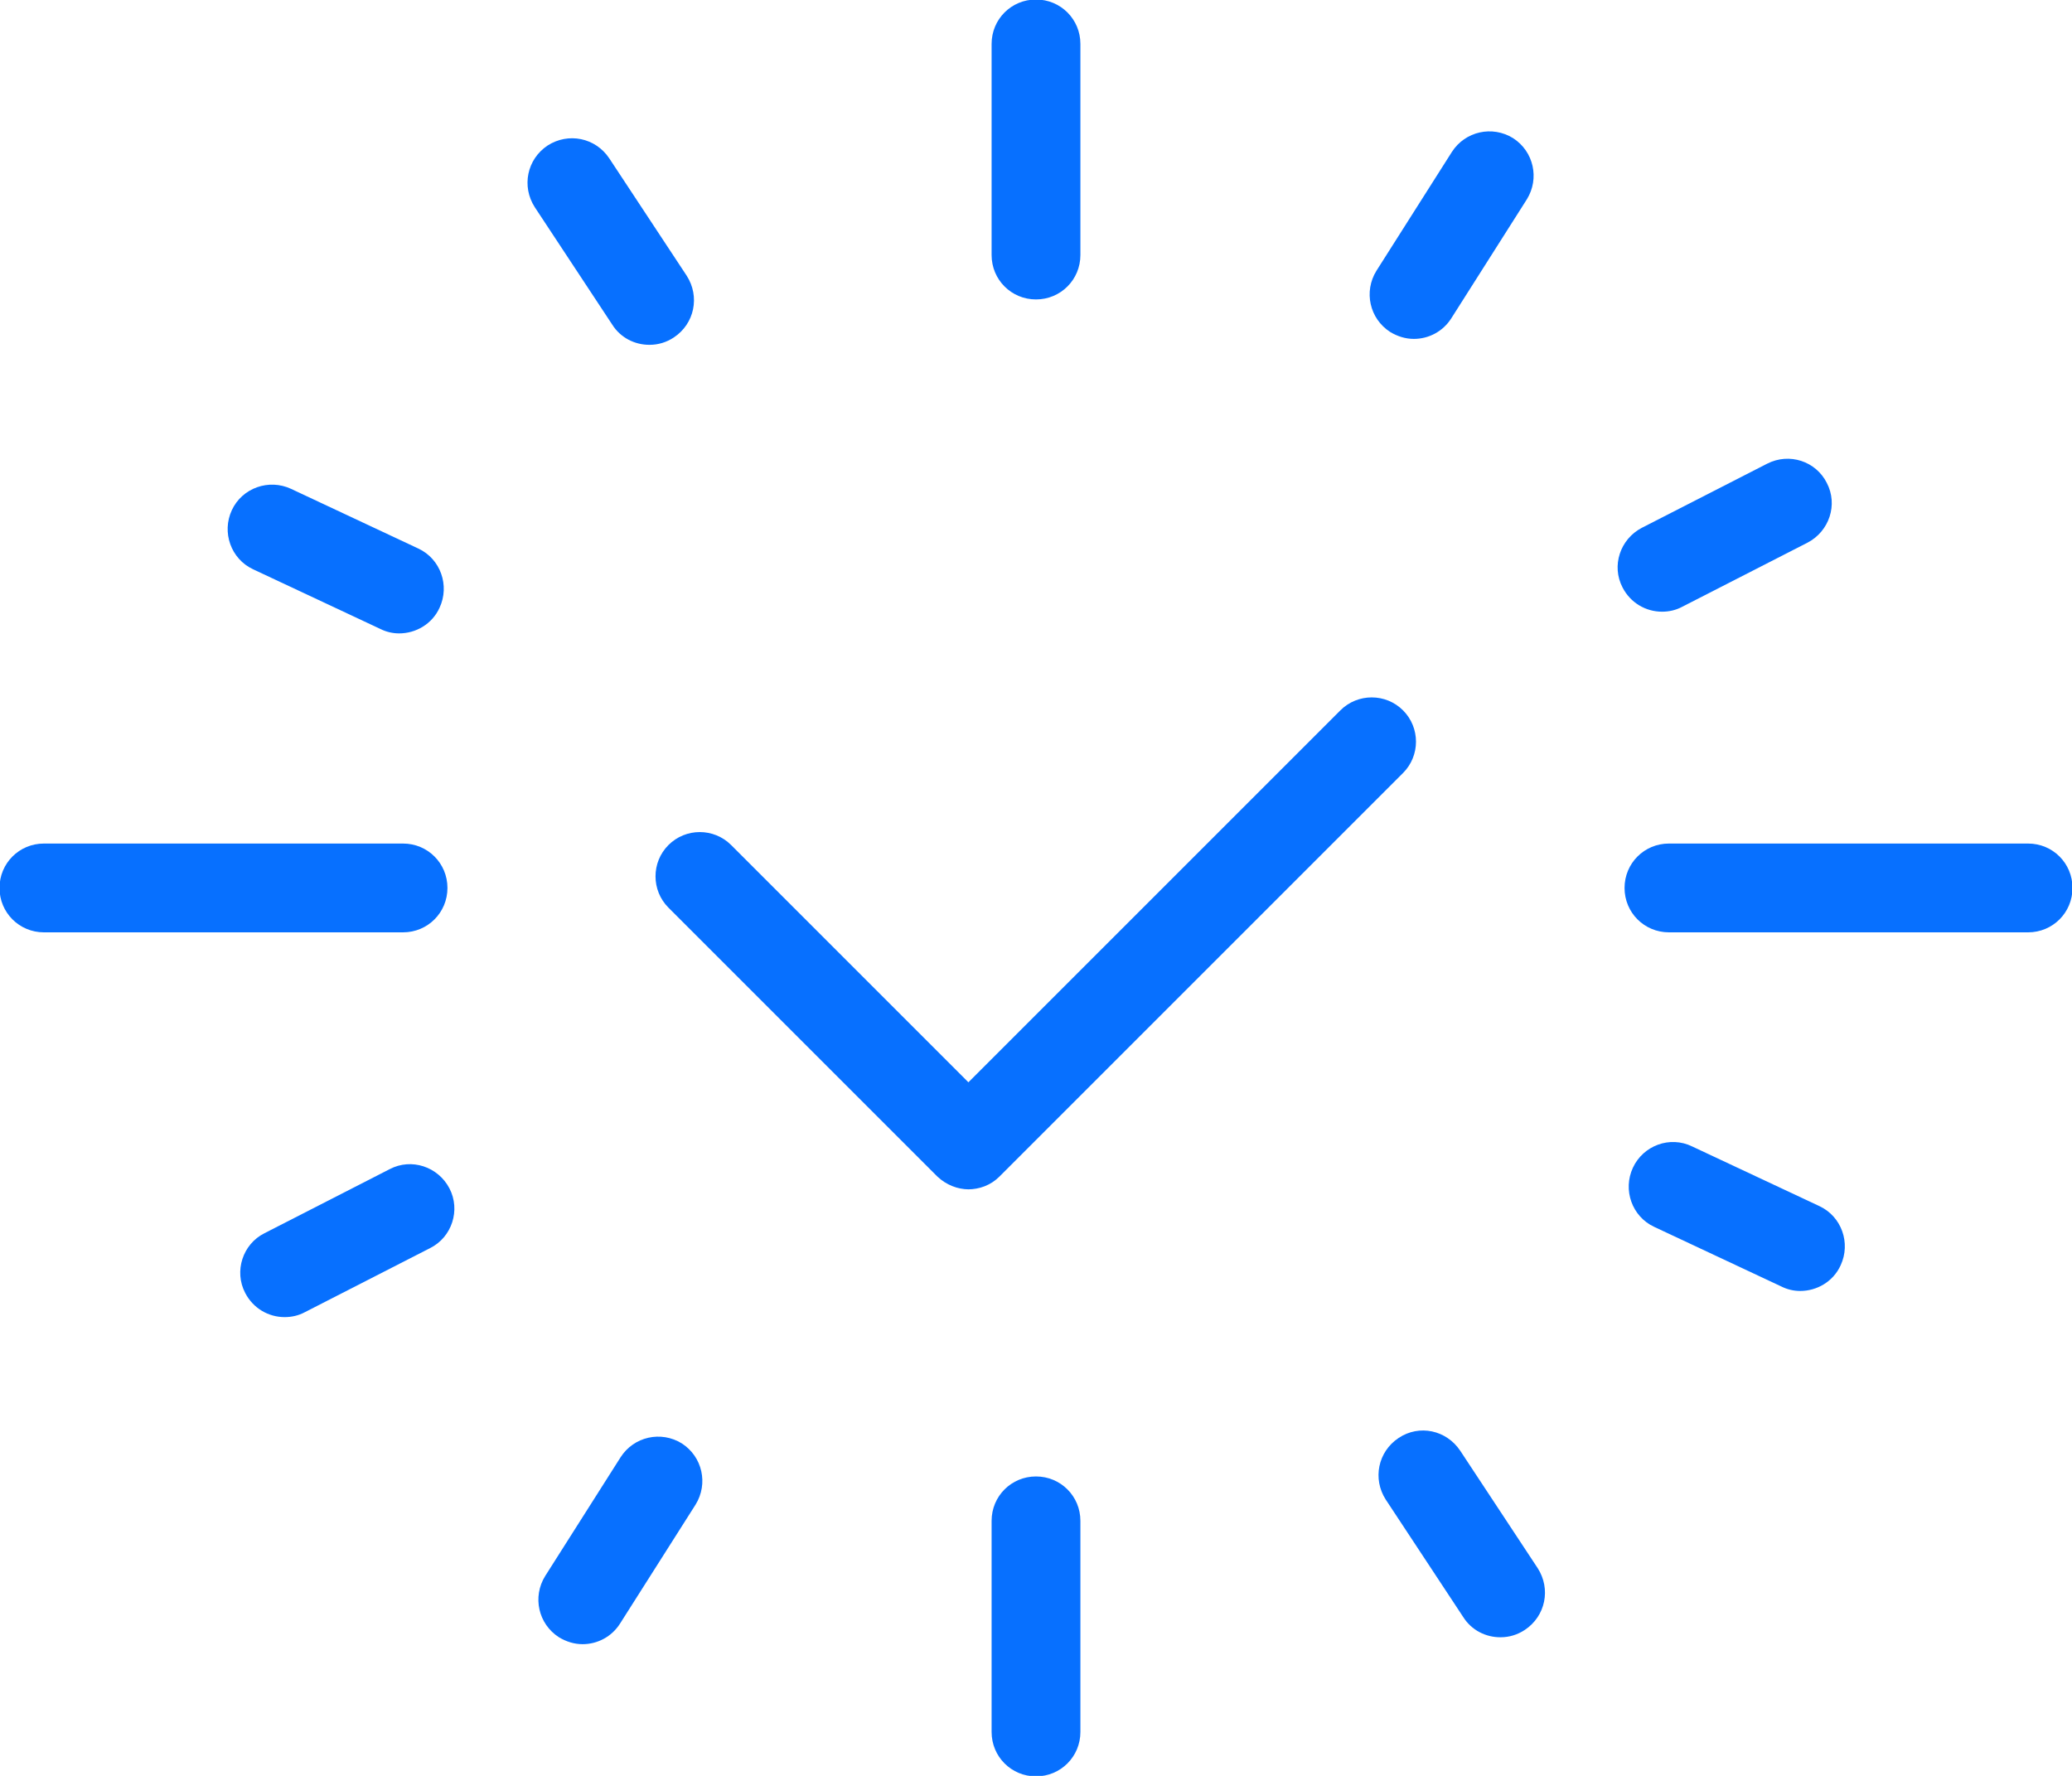 <svg width="42" height="36" viewBox="0 0 42 36" fill="none" xmlns="http://www.w3.org/2000/svg">


  <path d="M19.64,24.11c-.23,0-.46-.09-.64-.26l-5.45-5.45c-.35-.35-.35-.92,0-1.27.35-.35.92-.35,1.27,0l4.81,4.81,7.54-7.54c.35-.35.92-.35,1.27,0s.35.92,0,1.27l-8.18,8.18c-.18.18-.41.26-.64.26Z" style="fill: #0770ff;"/>
  <g>
    <path d="M21,6.07c-.5,0-.9-.4-.9-.9V.89c0-.5.4-.9.9-.9s.9.4.9.9v4.28c0,.5-.4.9-.9.9Z" style="fill: #0770ff;"/>
    <path d="M33.69,12.4c-.33,0-.64-.18-.8-.49-.23-.44-.05-.98.39-1.21l2.54-1.3c.45-.23.99-.05,1.21.39.23.44.05.98-.39,1.21l-2.54,1.3c-.13.07-.27.1-.41.1Z" style="fill: #0770ff;"/>
    <path d="M5.77,26.7c-.33,0-.64-.18-.8-.49-.23-.44-.05-.99.39-1.21l2.54-1.3c.44-.23.98-.05,1.21.39.23.44.05.99-.39,1.21l-2.54,1.3c-.13.07-.27.1-.41.1Z" style="fill: #0770ff;"/>
    <path d="M28.66,6.87c-.17,0-.33-.05-.48-.14-.42-.27-.54-.82-.28-1.24l1.53-2.41c.27-.42.82-.54,1.24-.28.42.27.54.82.28,1.24l-1.53,2.41c-.17.27-.46.42-.76.42Z" style="fill: #0770ff;"/>
    <path d="M11.81,33.33c-.17,0-.33-.05-.48-.14-.42-.27-.54-.82-.28-1.24l1.53-2.41c.27-.42.82-.54,1.24-.28.42.27.54.82.28,1.24l-1.53,2.41c-.17.27-.46.42-.76.42Z" style="fill: #0770ff;"/>
    <path d="M8.09,12.84c-.13,0-.26-.03-.38-.09l-2.58-1.21c-.45-.21-.64-.75-.43-1.2.21-.45.75-.64,1.2-.43l2.58,1.21c.45.21.64.75.43,1.2-.15.33-.48.52-.82.52Z" style="fill: #0770ff;"/>
    <path d="M36.49,26.17c-.13,0-.26-.03-.38-.09l-2.58-1.21c-.45-.21-.64-.75-.43-1.2.21-.45.75-.65,1.2-.43l2.58,1.21c.45.21.64.75.43,1.2-.15.33-.48.52-.82.52Z" style="fill: #0770ff;"/>
    <path d="M13.16,6.99c-.29,0-.58-.14-.75-.41l-1.57-2.38c-.27-.42-.16-.97.26-1.25.42-.27.97-.16,1.25.26l1.57,2.38c.27.42.16.97-.26,1.25-.15.1-.32.15-.49.15Z" style="fill: #0770ff;"/>
    <path d="M30.41,33.19c-.29,0-.58-.14-.75-.41l-1.57-2.38c-.27-.42-.16-.97.26-1.25s.97-.16,1.25.26l1.57,2.38c.27.42.16.97-.26,1.25-.15.1-.32.15-.49.15Z" style="fill: #0770ff;"/>
    <path d="M21,36.01c-.5,0-.9-.4-.9-.9v-4.28c0-.5.4-.9.9-.9s.9.4.9.9v4.28c0,.5-.4.9-.9.9Z" style="fill: #0770ff;"/>
    <path d="M41.11,18.9h-7.28c-.5,0-.9-.4-.9-.9s.4-.9.9-.9h7.28c.5,0,.9.4.9.9s-.4.9-.9.9Z" style="fill: #0770ff;"/>
    <path d="M8.17,18.9H.89c-.5,0-.9-.4-.9-.9s.4-.9.9-.9h7.28c.5,0,.9.4.9.9s-.4.9-.9.9Z" style="fill: #0770ff;"/>
  </g>
</svg>